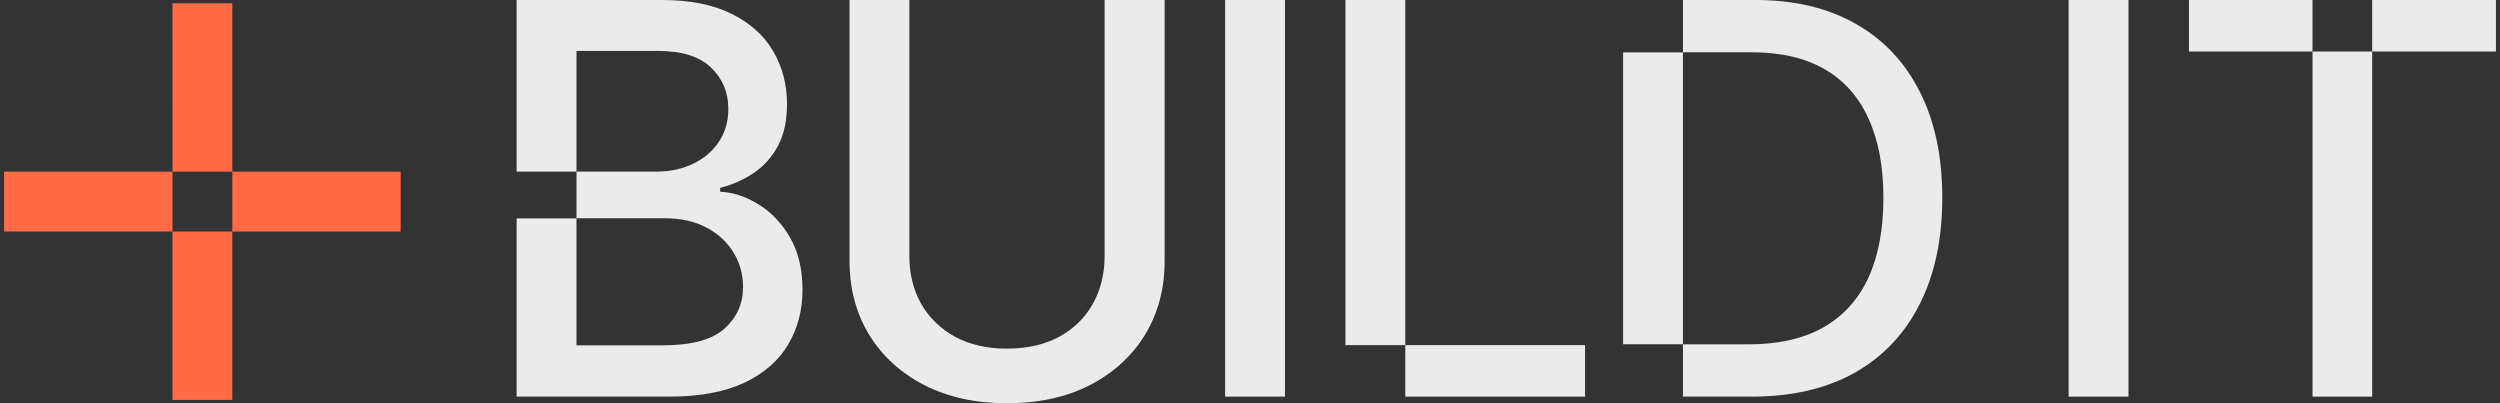 <svg width="124" height="20" viewBox="0 0 124 20" fill="none" xmlns="http://www.w3.org/2000/svg">
<rect x="0" y="0" width="124" height="20" fill="#333333" stroke="none"/>
<path d="M11.523 8.516H8.555V11.484H11.523V19.837H8.554V11.484H0.202V8.516H8.555L8.554 0.163H11.523V8.516ZM19.875 8.516V11.484L11.523 11.484L11.523 8.516L19.875 8.516Z" fill="#FF6A47"/>
<path d="M78.618 17.118V19.673H69.703V17.118H78.618ZM69.703 17.118H66.735V0L69.703 0V17.118Z" fill="#EBEBEB"/>
<path d="M63.735 0V19.673H60.767V0L63.735 0Z" fill="#EBEBEB"/>
<path d="M54.788 0L57.766 0V12.94C57.766 14.316 57.443 15.536 56.796 16.599C56.149 17.656 55.24 18.489 54.068 19.097C52.896 19.699 51.522 20 49.947 20C48.378 20 47.007 19.699 45.836 19.097C44.663 18.489 43.754 17.656 43.107 16.599C42.461 15.536 42.137 14.316 42.137 12.94V0L45.105 0V12.699C45.105 13.589 45.301 14.38 45.691 15.072C46.088 15.764 46.649 16.308 47.372 16.705C48.096 17.096 48.954 17.291 49.947 17.291C50.946 17.291 51.807 17.096 52.531 16.705C53.261 16.308 53.818 15.764 54.202 15.072C54.593 14.38 54.788 13.589 54.788 12.699V0Z" fill="#EBEBEB"/>
<path d="M32.83 0C34.226 2.58786e-06 35.382 0.231 36.297 0.692C37.213 1.146 37.899 1.764 38.353 2.546C38.808 3.321 39.035 4.195 39.035 5.168C39.035 5.988 38.885 6.679 38.584 7.243C38.283 7.8 37.879 8.248 37.373 8.588C36.874 8.921 36.323 9.164 35.721 9.318V9.51C36.374 9.542 37.012 9.753 37.633 10.144C38.26 10.528 38.779 11.076 39.189 11.787C39.599 12.498 39.804 13.362 39.804 14.38C39.804 15.386 39.567 16.289 39.093 17.089C38.626 17.883 37.902 18.514 36.922 18.982C35.942 19.443 34.69 19.673 33.166 19.673H25.625V10.832H28.593V17.128H32.878C34.299 17.128 35.318 16.852 35.932 16.302C36.547 15.751 36.855 15.062 36.855 14.236C36.855 13.615 36.698 13.045 36.384 12.526C36.07 12.008 35.622 11.595 35.039 11.287C34.463 10.98 33.778 10.826 32.983 10.826H28.595V8.512H25.625V0L32.83 0ZM28.595 10.826V10.832H28.593V10.826H28.595ZM28.593 8.511H32.57C33.236 8.511 33.835 8.383 34.367 8.127C34.905 7.871 35.331 7.512 35.644 7.051C35.965 6.583 36.125 6.033 36.125 5.399C36.125 4.585 35.84 3.903 35.27 3.353C34.7 2.802 33.826 2.526 32.647 2.526H28.593V8.511Z" fill="#EBEBEB"/>
<path d="M87.077 0C89.004 4.61476e-06 90.66 0.394 92.043 1.182C93.427 1.963 94.486 3.087 95.223 4.553C95.966 6.013 96.337 7.765 96.337 9.808C96.337 11.857 95.963 13.618 95.213 15.091C94.47 16.564 93.394 17.698 91.986 18.492C90.577 19.28 88.873 19.673 86.875 19.673H83.476V17.08H86.712C88.21 17.08 89.456 16.798 90.449 16.234C91.441 15.664 92.184 14.841 92.677 13.766C93.17 12.683 93.417 11.364 93.417 9.808C93.417 8.264 93.17 6.955 92.677 5.879C92.191 4.803 91.464 3.987 90.497 3.429C89.53 2.872 88.329 2.594 86.894 2.594H83.476V0L87.077 0ZM83.476 17.08H83.475V17.075H83.476V17.08ZM83.475 17.075H80.506V2.598H83.475V17.075ZM83.476 2.598H83.475V2.594H83.476V2.598Z" fill="#EBEBEB"/>
<path d="M105.572 0V19.673H102.604V0L105.572 0Z" fill="#EBEBEB"/>
<path d="M123.798 2.555H117.66V19.673H114.701V2.555H108.572V0L114.7 0V2.555H117.66V0L123.798 0V2.555Z" fill="#EBEBEB"/>
</svg>
